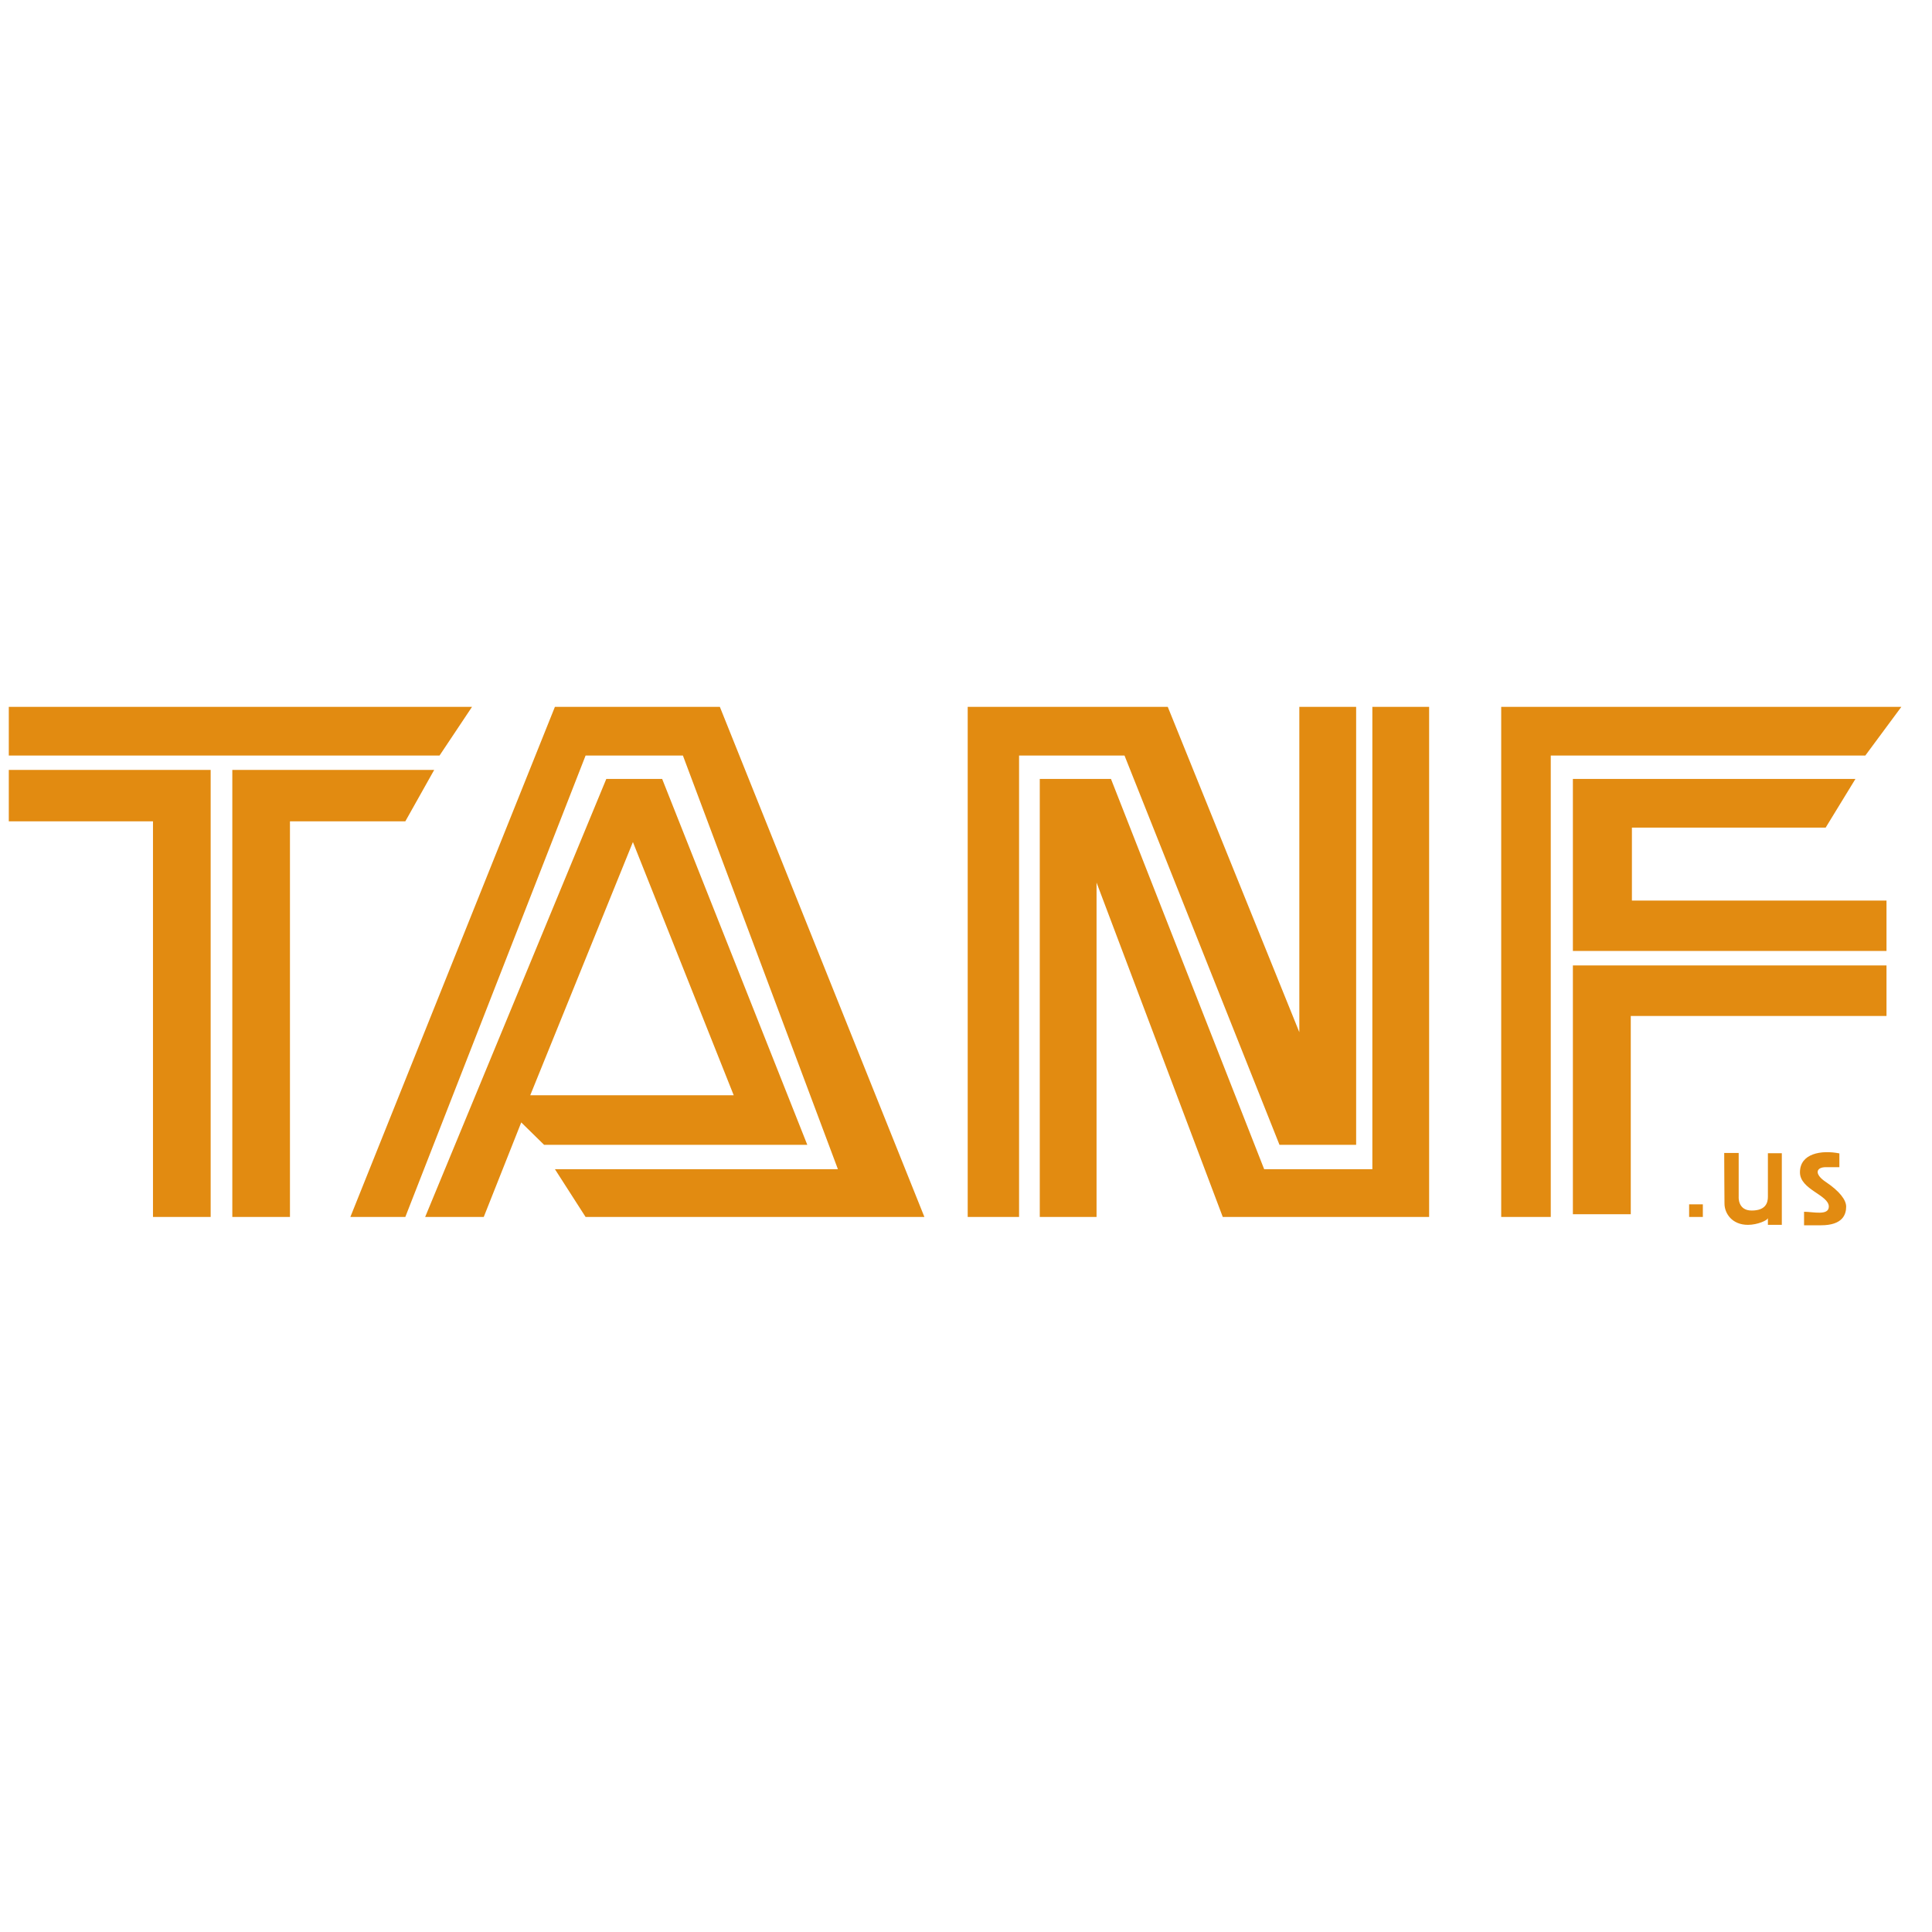 <svg width="49" height="49" viewBox="0 0 49 49" fill="none" xmlns="http://www.w3.org/2000/svg">
<path d="M45.651 29.733C45.651 29.253 46.194 29.162 46.651 29.253V29.602H46.309C46.063 29.602 46 29.773 46.309 29.979C46.651 30.208 46.823 30.431 46.823 30.602C46.823 30.802 46.736 31.076 46.183 31.076H45.755V30.733C45.989 30.733 46.382 30.839 46.383 30.602C46.383 30.305 45.651 30.173 45.651 29.733ZM44.097 30.353C44.097 30.353 44.069 30.702 44.426 30.702C44.783 30.702 44.838 30.505 44.838 30.353V29.248H45.191V31.065H44.838V30.893C44.832 30.95 44.574 31.065 44.332 31.065C43.929 31.065 43.737 30.776 43.737 30.525C43.737 30.324 43.729 29.643 43.73 29.242H44.097V30.353ZM5.343 30.865H3.88V20.831H0.223V19.527H5.343V30.865ZM10.28 20.831H7.354V30.865H5.892V19.527H11.012L10.28 20.831ZM23.445 30.865H14.852L14.074 29.653H21.251L17.32 19.162H14.852L10.28 30.865H8.886L14.074 17.927H18.257L23.445 30.865ZM20.475 29.036H13.8L13.22 28.467L12.269 30.865H10.783L15.377 19.756H16.794L20.475 29.036ZM32.954 26.179V17.927H34.395V29.036H32.451L28.52 19.162H25.846V30.865H24.543V17.927H29.617L32.954 26.179ZM36.246 30.865H31.012L27.811 22.384V30.865H26.371V19.756H28.177L32.062 29.653H34.806V17.927H36.246V30.865ZM47.309 19.162H39.331V30.865H38.074V17.927H48.223L47.309 19.162ZM43.188 30.865H42.84V30.544H43.188V30.865ZM47.846 25.767H41.36V30.795H39.892V24.485H47.846V25.767ZM13.448 27.779H18.609L16.052 21.356L13.448 27.779ZM46.303 20.99H41.389V22.841H47.846V24.119H39.892V19.756H47.058L46.303 20.99ZM11.148 19.162H0.223V17.927H11.972L11.148 19.162Z" fill="#E28B11"/>
</svg>
